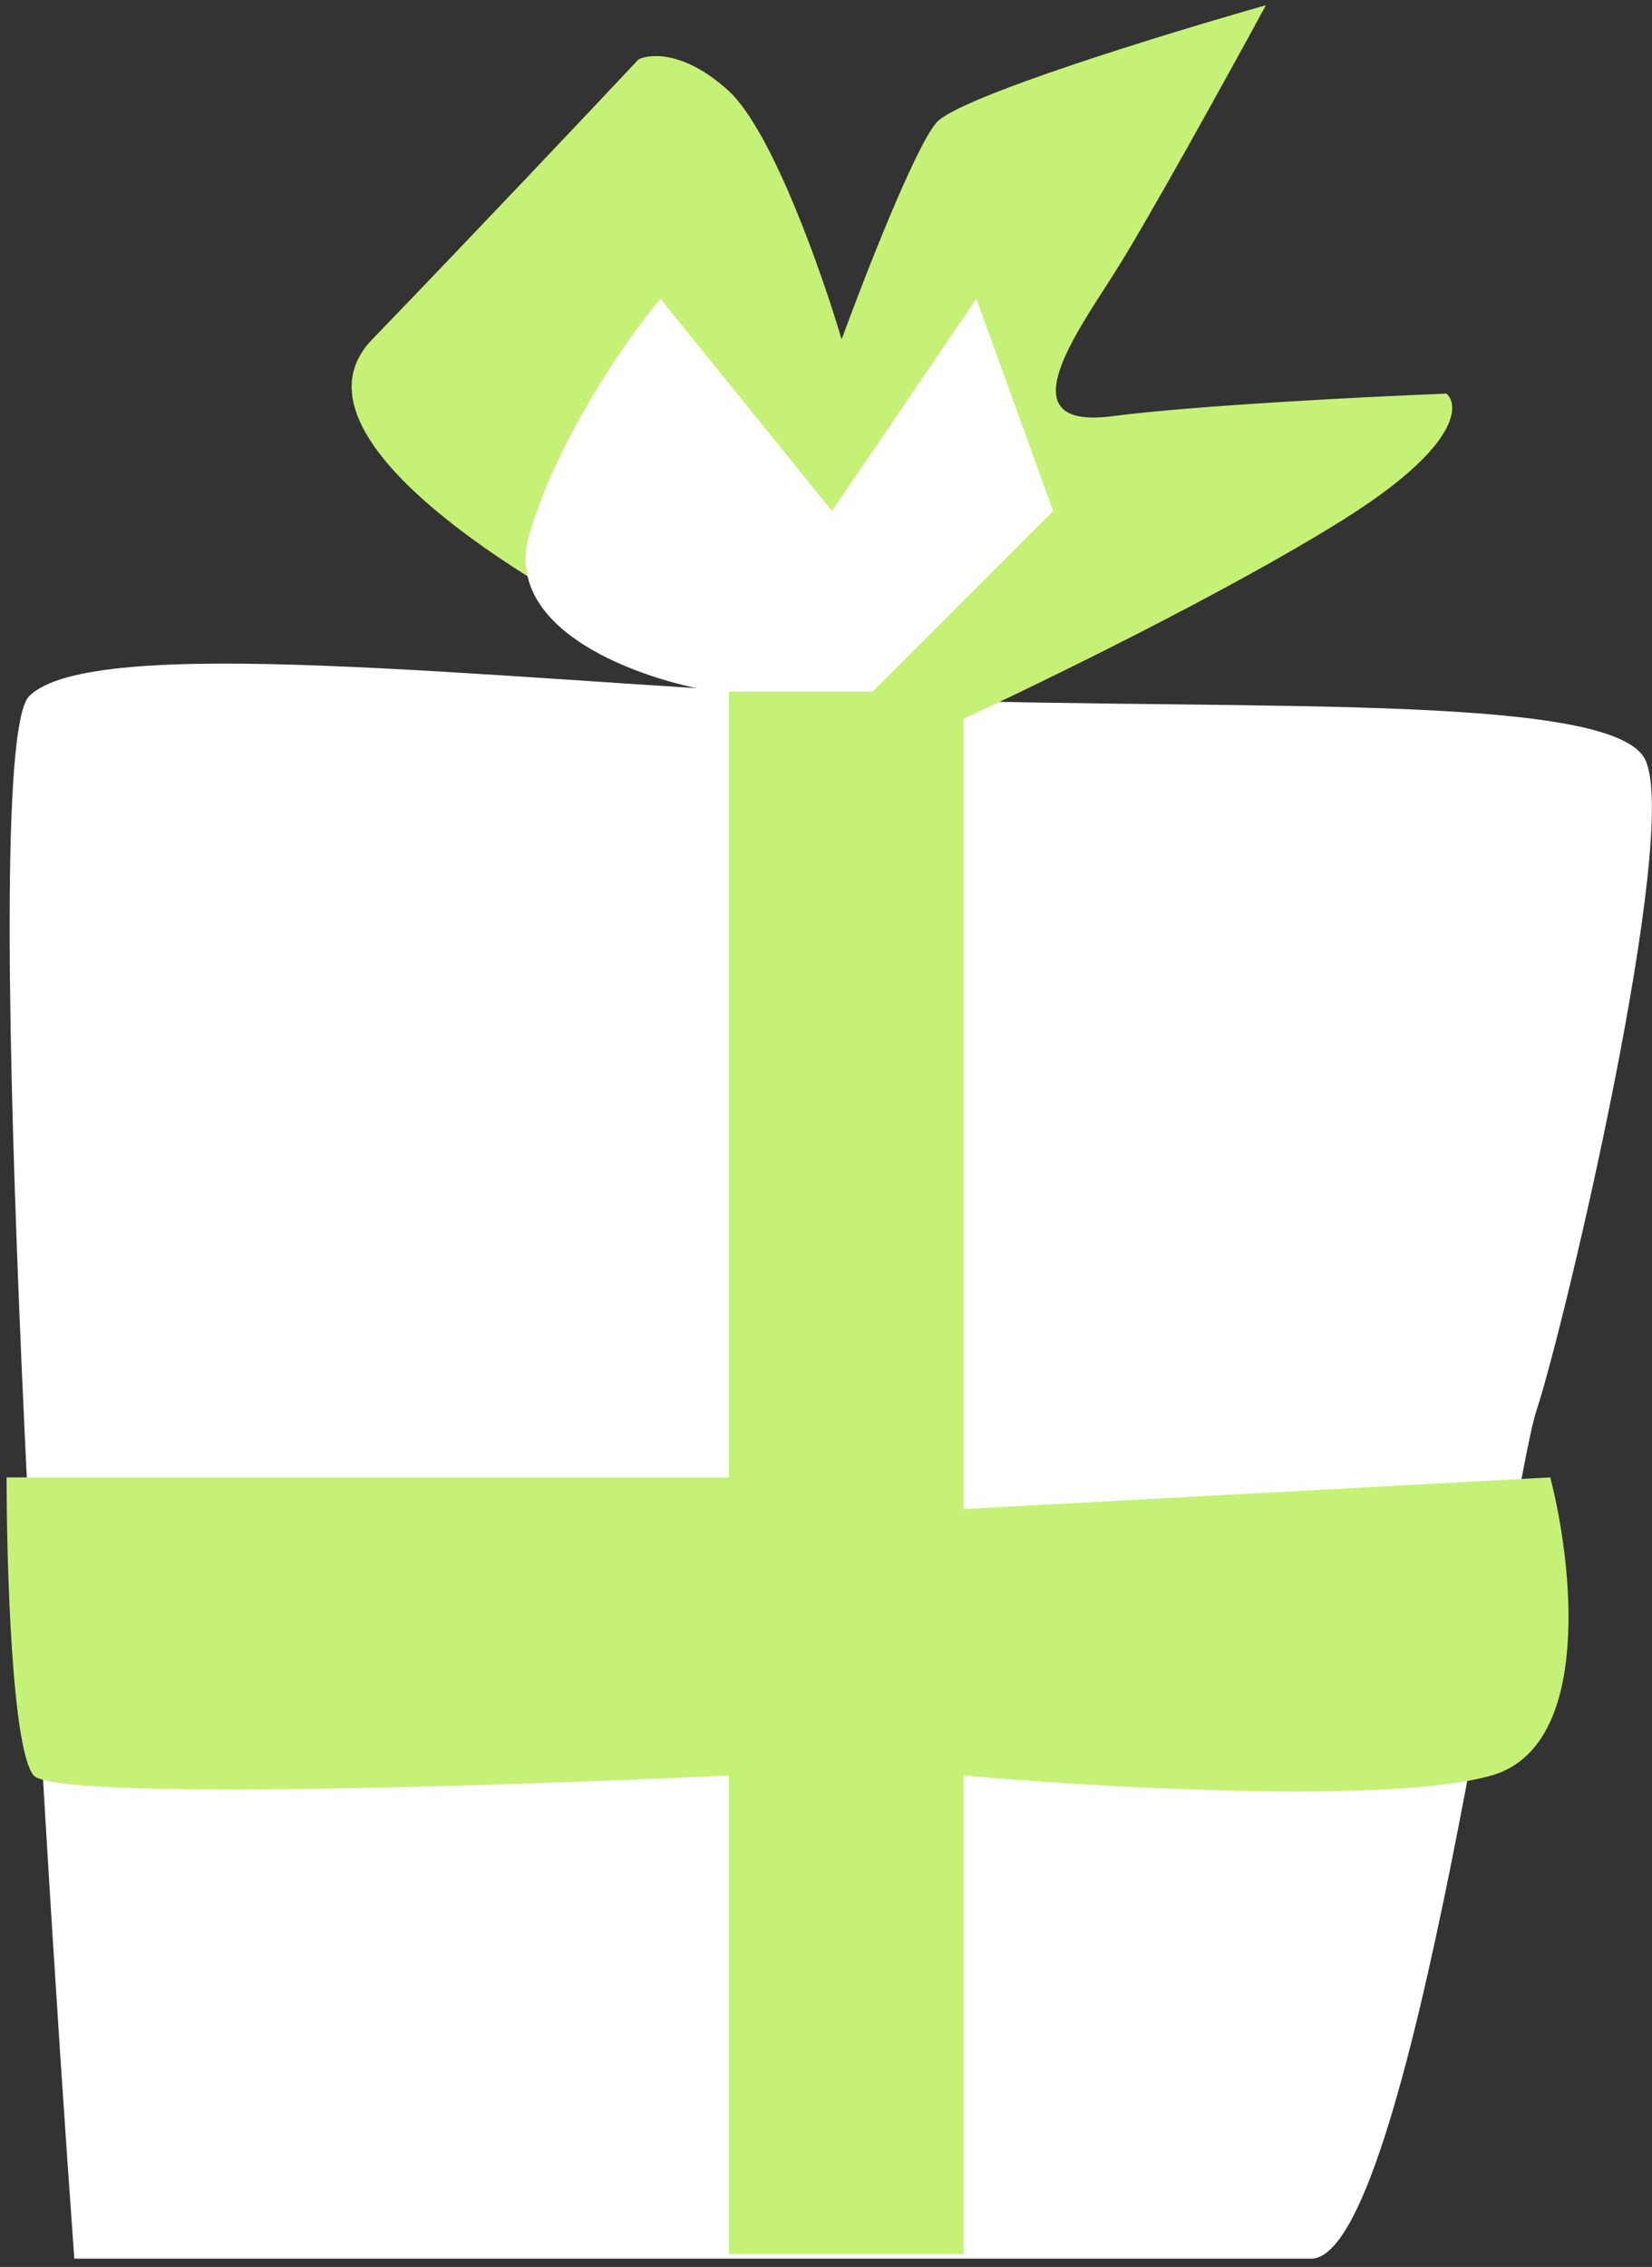 <?xml version="1.0" encoding="UTF-8"?> <svg xmlns="http://www.w3.org/2000/svg" width="183" height="251" viewBox="0 0 183 251" fill="none"><rect x="0" y="0" width="183" height="251" fill="#333333" stroke="none"/> <path d="M145.231 250.08H8.231C4.231 194.746 -2.369 82.68 3.231 77.08C10.231 70.08 53.231 75.08 92.231 77.08C131.231 79.08 178.231 76.08 182.231 84.08C186.231 92.08 173.231 147.08 170.231 156.08C167.231 165.08 156.231 250.08 145.231 250.08Z" fill="white"></path> <path d="M80.731 163.579H0.731C0.731 173.413 1.331 193.78 3.731 196.58C6.131 199.38 56.065 197.746 80.731 196.58V249.58H106.731V196.58C121.565 197.913 154.031 199.78 165.231 196.58C176.431 193.38 174.231 173.246 171.731 163.579L106.731 167.08V79.58C115.398 75.58 135.931 65.58 148.731 57.58C161.531 49.58 161.731 44.913 160.231 43.58C151.731 43.913 132.431 44.88 123.231 46.08C111.731 47.58 118.731 37.58 123.231 30.58C126.831 24.98 136.065 8.246 140.231 0.58C129.065 3.746 106.131 10.78 103.731 13.58C101.331 16.38 95.731 30.746 93.231 37.58C91.064 30.246 85.531 14.479 80.731 10.079C75.931 5.679 72.064 5.913 70.731 6.58C65.564 12.079 52.431 25.98 41.231 37.58C30.031 49.179 62.898 67.746 80.731 75.579V163.579Z" fill="#C6F177"></path> <path d="M58.659 59.08C55.459 69.88 70.992 75.246 79.159 76.58H96.659L116.659 56.58L108.159 33.08L92.159 56.58L73.159 33.08C69.659 37.246 61.859 48.28 58.659 59.08Z" fill="white"></path> </svg> 